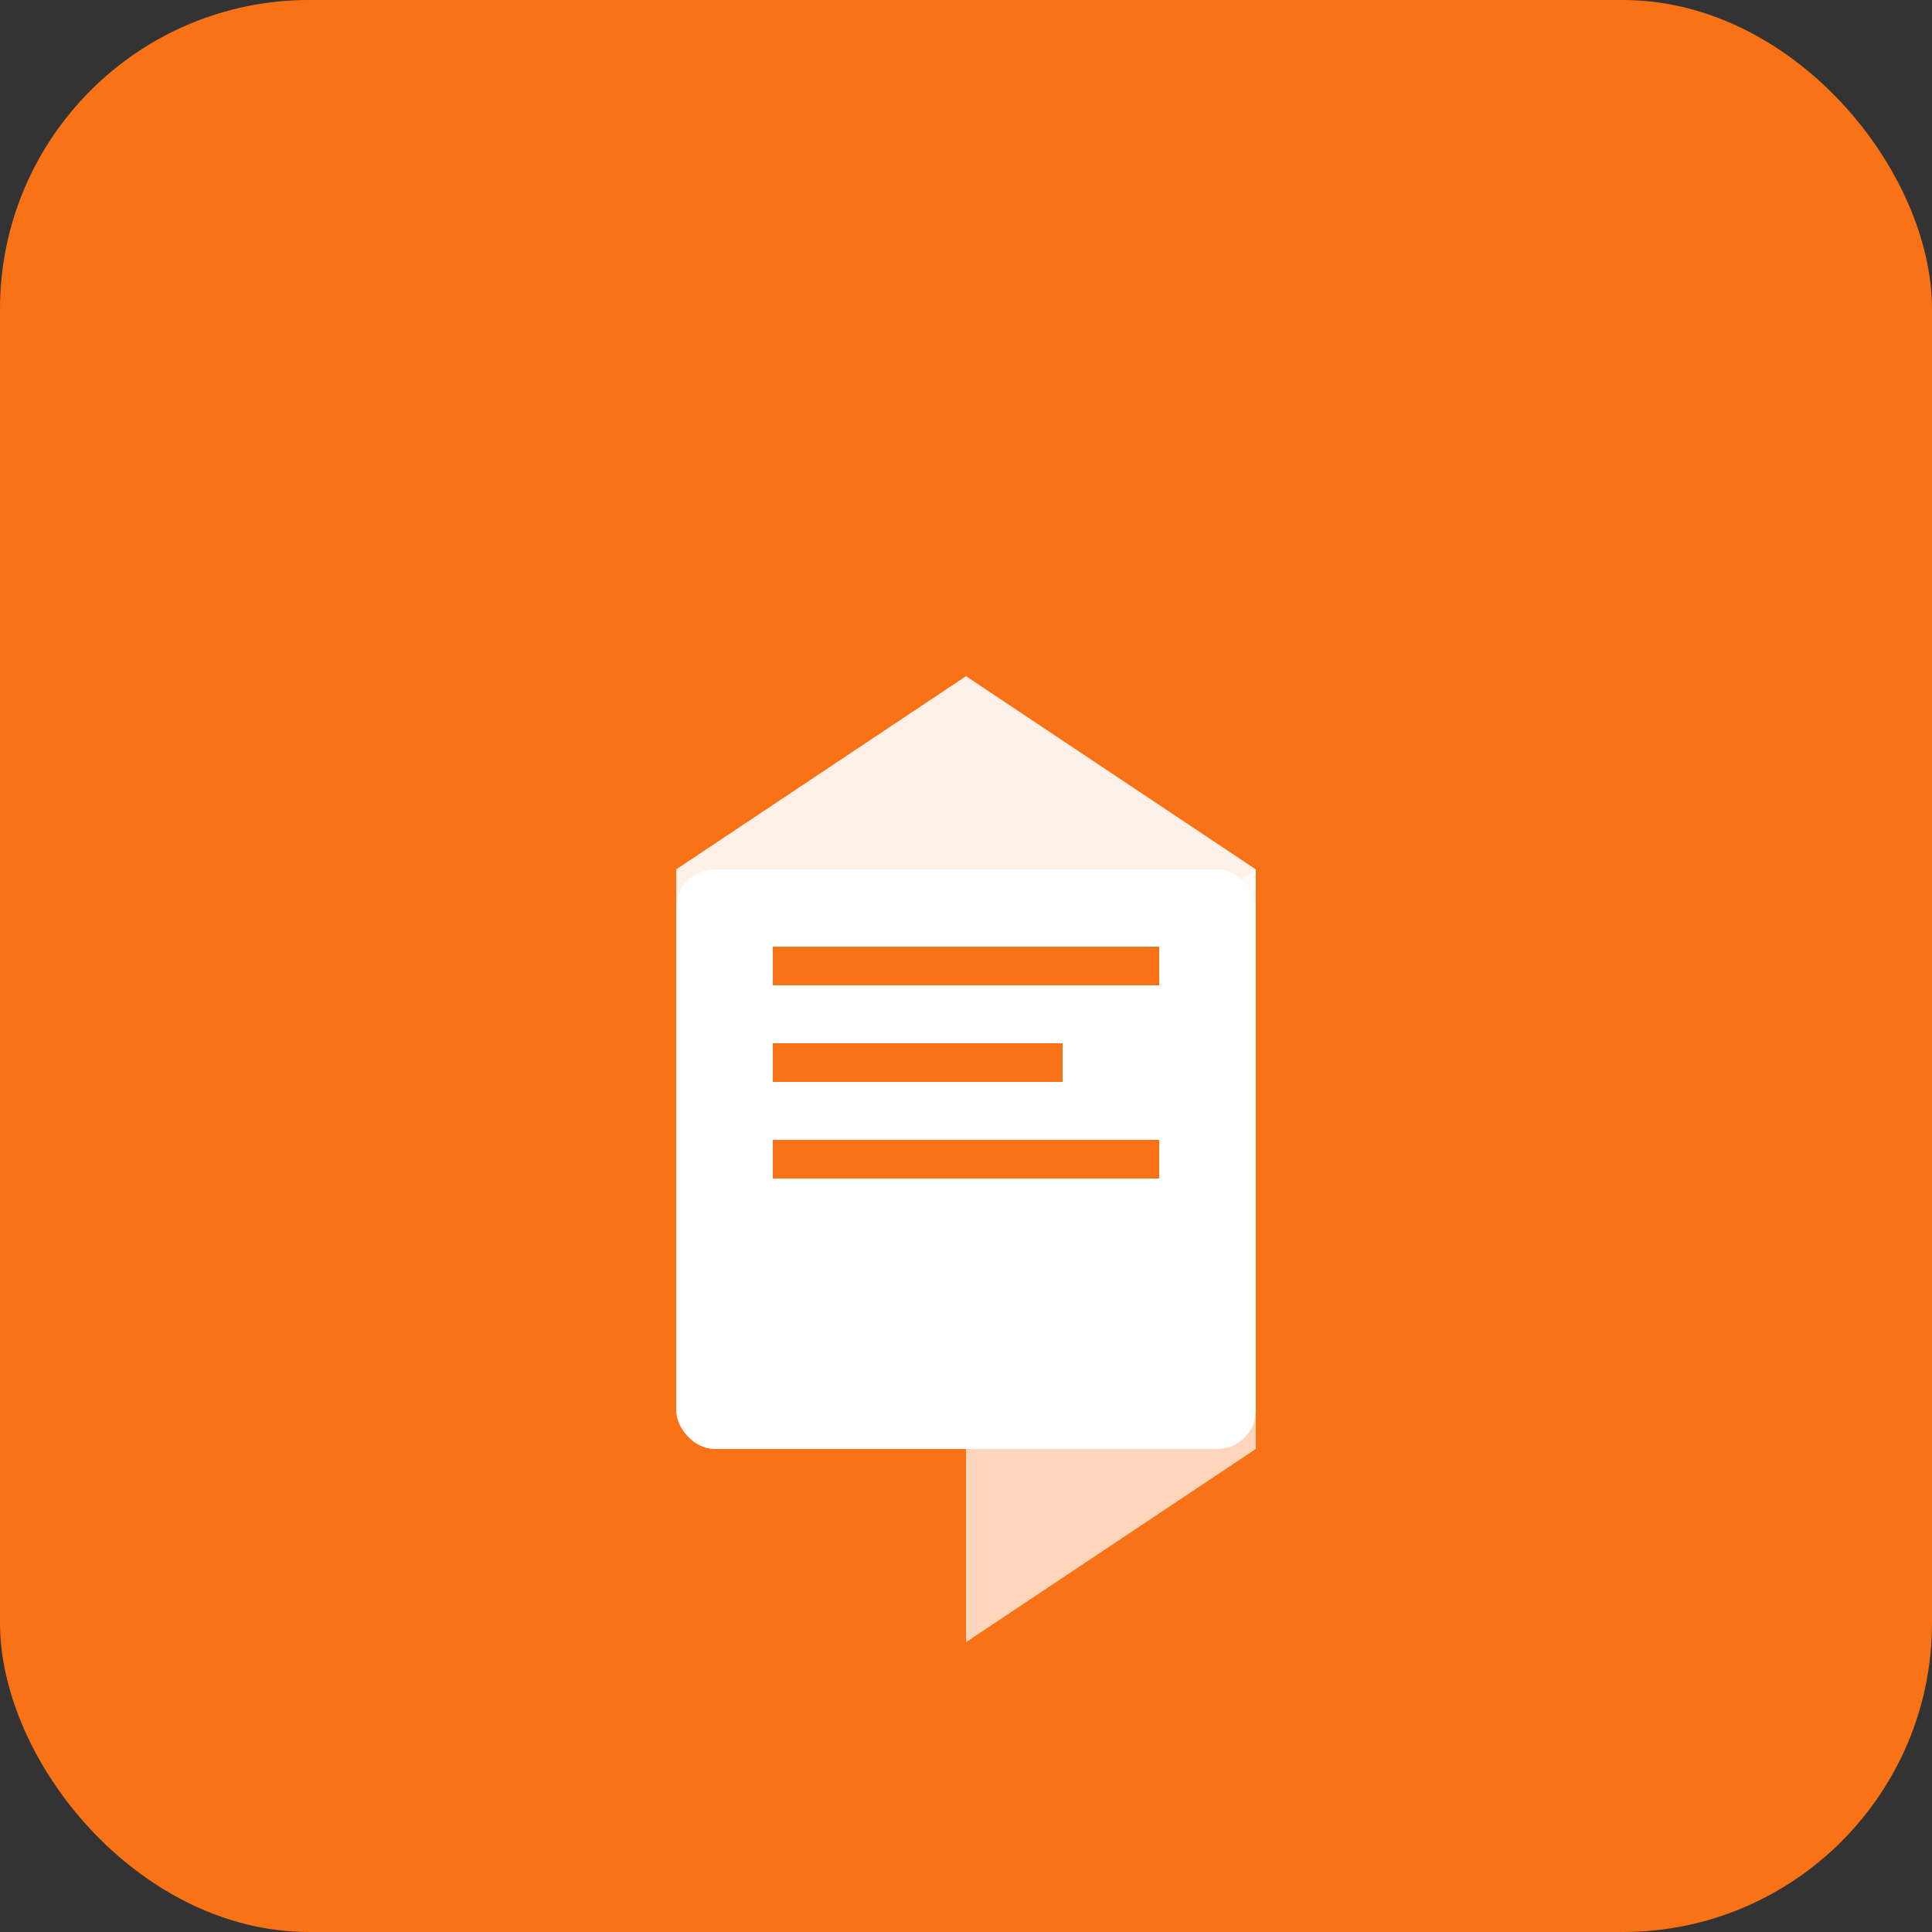 <svg xmlns="http://www.w3.org/2000/svg" viewBox="0 0 100 100">
  <rect x="0" y="0" width="100" height="100" fill="#333333" stroke="none"/>
  <!-- 背景 -->
  <rect width="100" height="100" rx="16" fill="#f97316"/>
  
  <!-- 包装盒图标 -->
  <g transform="translate(20, 20)">
    <!-- 盒子主体 -->
    <rect x="15" y="25" width="30" height="30" fill="#ffffff" rx="2"/>
    
    <!-- 盒子顶部 -->
    <path d="M15 25 L30 15 L45 25 L45 35 L30 45 L15 35 Z" fill="#ffffff" opacity="0.9"/>
    
    <!-- 盒子侧面 -->
    <path d="M45 25 L45 55 L30 65 L30 35 Z" fill="#ffffff" opacity="0.7"/>
    
    <!-- 装饰线条 -->
    <line x1="20" y1="30" x2="40" y2="30" stroke="#f97316" stroke-width="2"/>
    <line x1="20" y1="35" x2="35" y2="35" stroke="#f97316" stroke-width="2"/>
    <line x1="20" y1="40" x2="40" y2="40" stroke="#f97316" stroke-width="2"/>
  </g>
</svg>